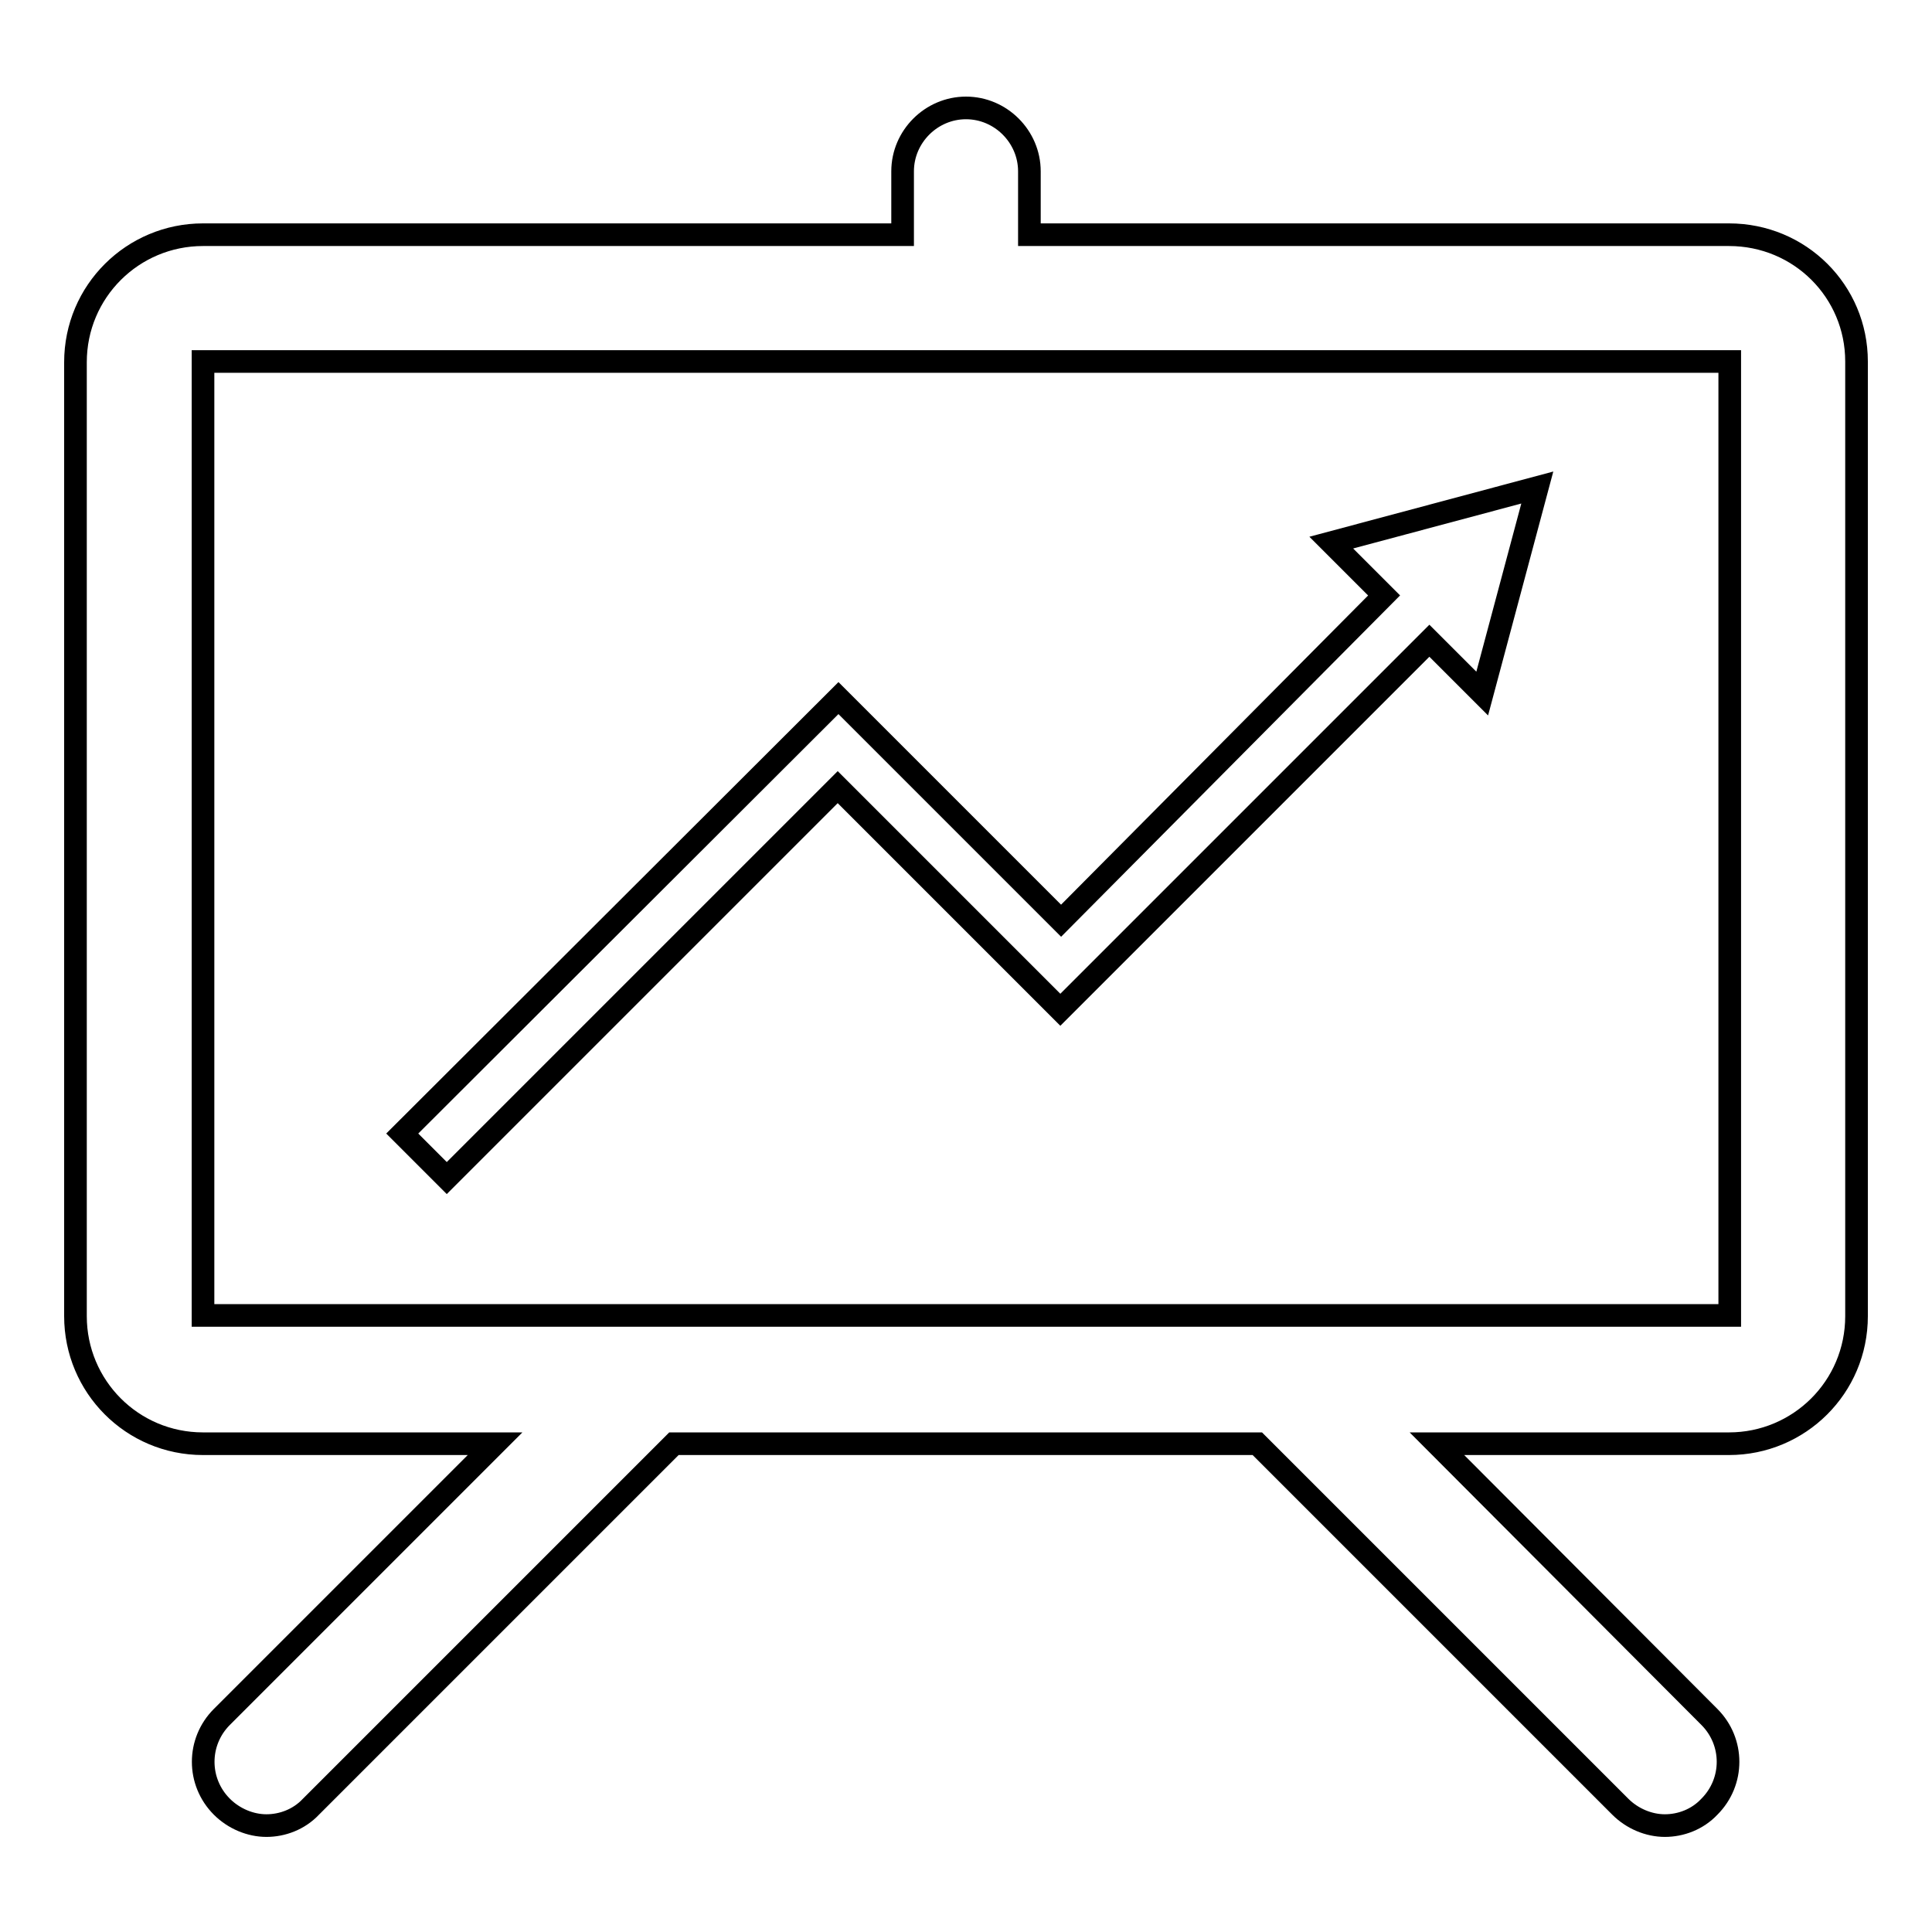<?xml version="1.0" encoding="utf-8"?>
<!-- Svg Vector Icons : http://www.onlinewebfonts.com/icon -->
<!DOCTYPE svg PUBLIC "-//W3C//DTD SVG 1.1//EN" "http://www.w3.org/Graphics/SVG/1.1/DTD/svg11.dtd">
<svg version="1.1" xmlns="http://www.w3.org/2000/svg" xmlns:xlink="http://www.w3.org/1999/xlink" x="0px" y="0px" viewBox="0 0 256 256" enable-background="new 0 0 256 256" xml:space="preserve">
<g><g><path stroke-width="3" fill-opacity="0" stroke="#000000"  d="M229.1,31.1h-92.7v-8.4c0-4.6-3.8-8.4-8.4-8.4c-4.6,0-8.4,3.8-8.4,8.4v8.4H26.9c-9.3,0-16.9,7.5-16.9,16.9v126.4c0,9.3,7.5,16.9,16.9,16.9h38.7l-36.2,36.2c-3.3,3.3-3.3,8.6,0,11.9c1.6,1.6,3.8,2.5,5.9,2.5s4.3-0.8,5.9-2.5l48.1-48.1h77.3l48.1,48.1c1.6,1.6,3.8,2.5,5.9,2.5s4.3-0.8,5.9-2.5c3.3-3.3,3.3-8.6,0-11.9l-36.1-36.2h38.7c9.3,0,16.9-7.5,16.9-16.9V47.9C246,38.6,238.5,31.1,229.1,31.1z M229.1,174.3H26.9V47.9h202.3V174.3z"/><path stroke-width="3" fill-opacity="0" stroke="#000000"  d="M111.1,92.5l-57.8,57.7l5.9,5.9l51.8-51.8l29.5,29.5l48.9-48.9l7,7l7.3-27.3l-27.3,7.3l7,7L140.6,122L111.1,92.5z"/></g></g>
</svg>